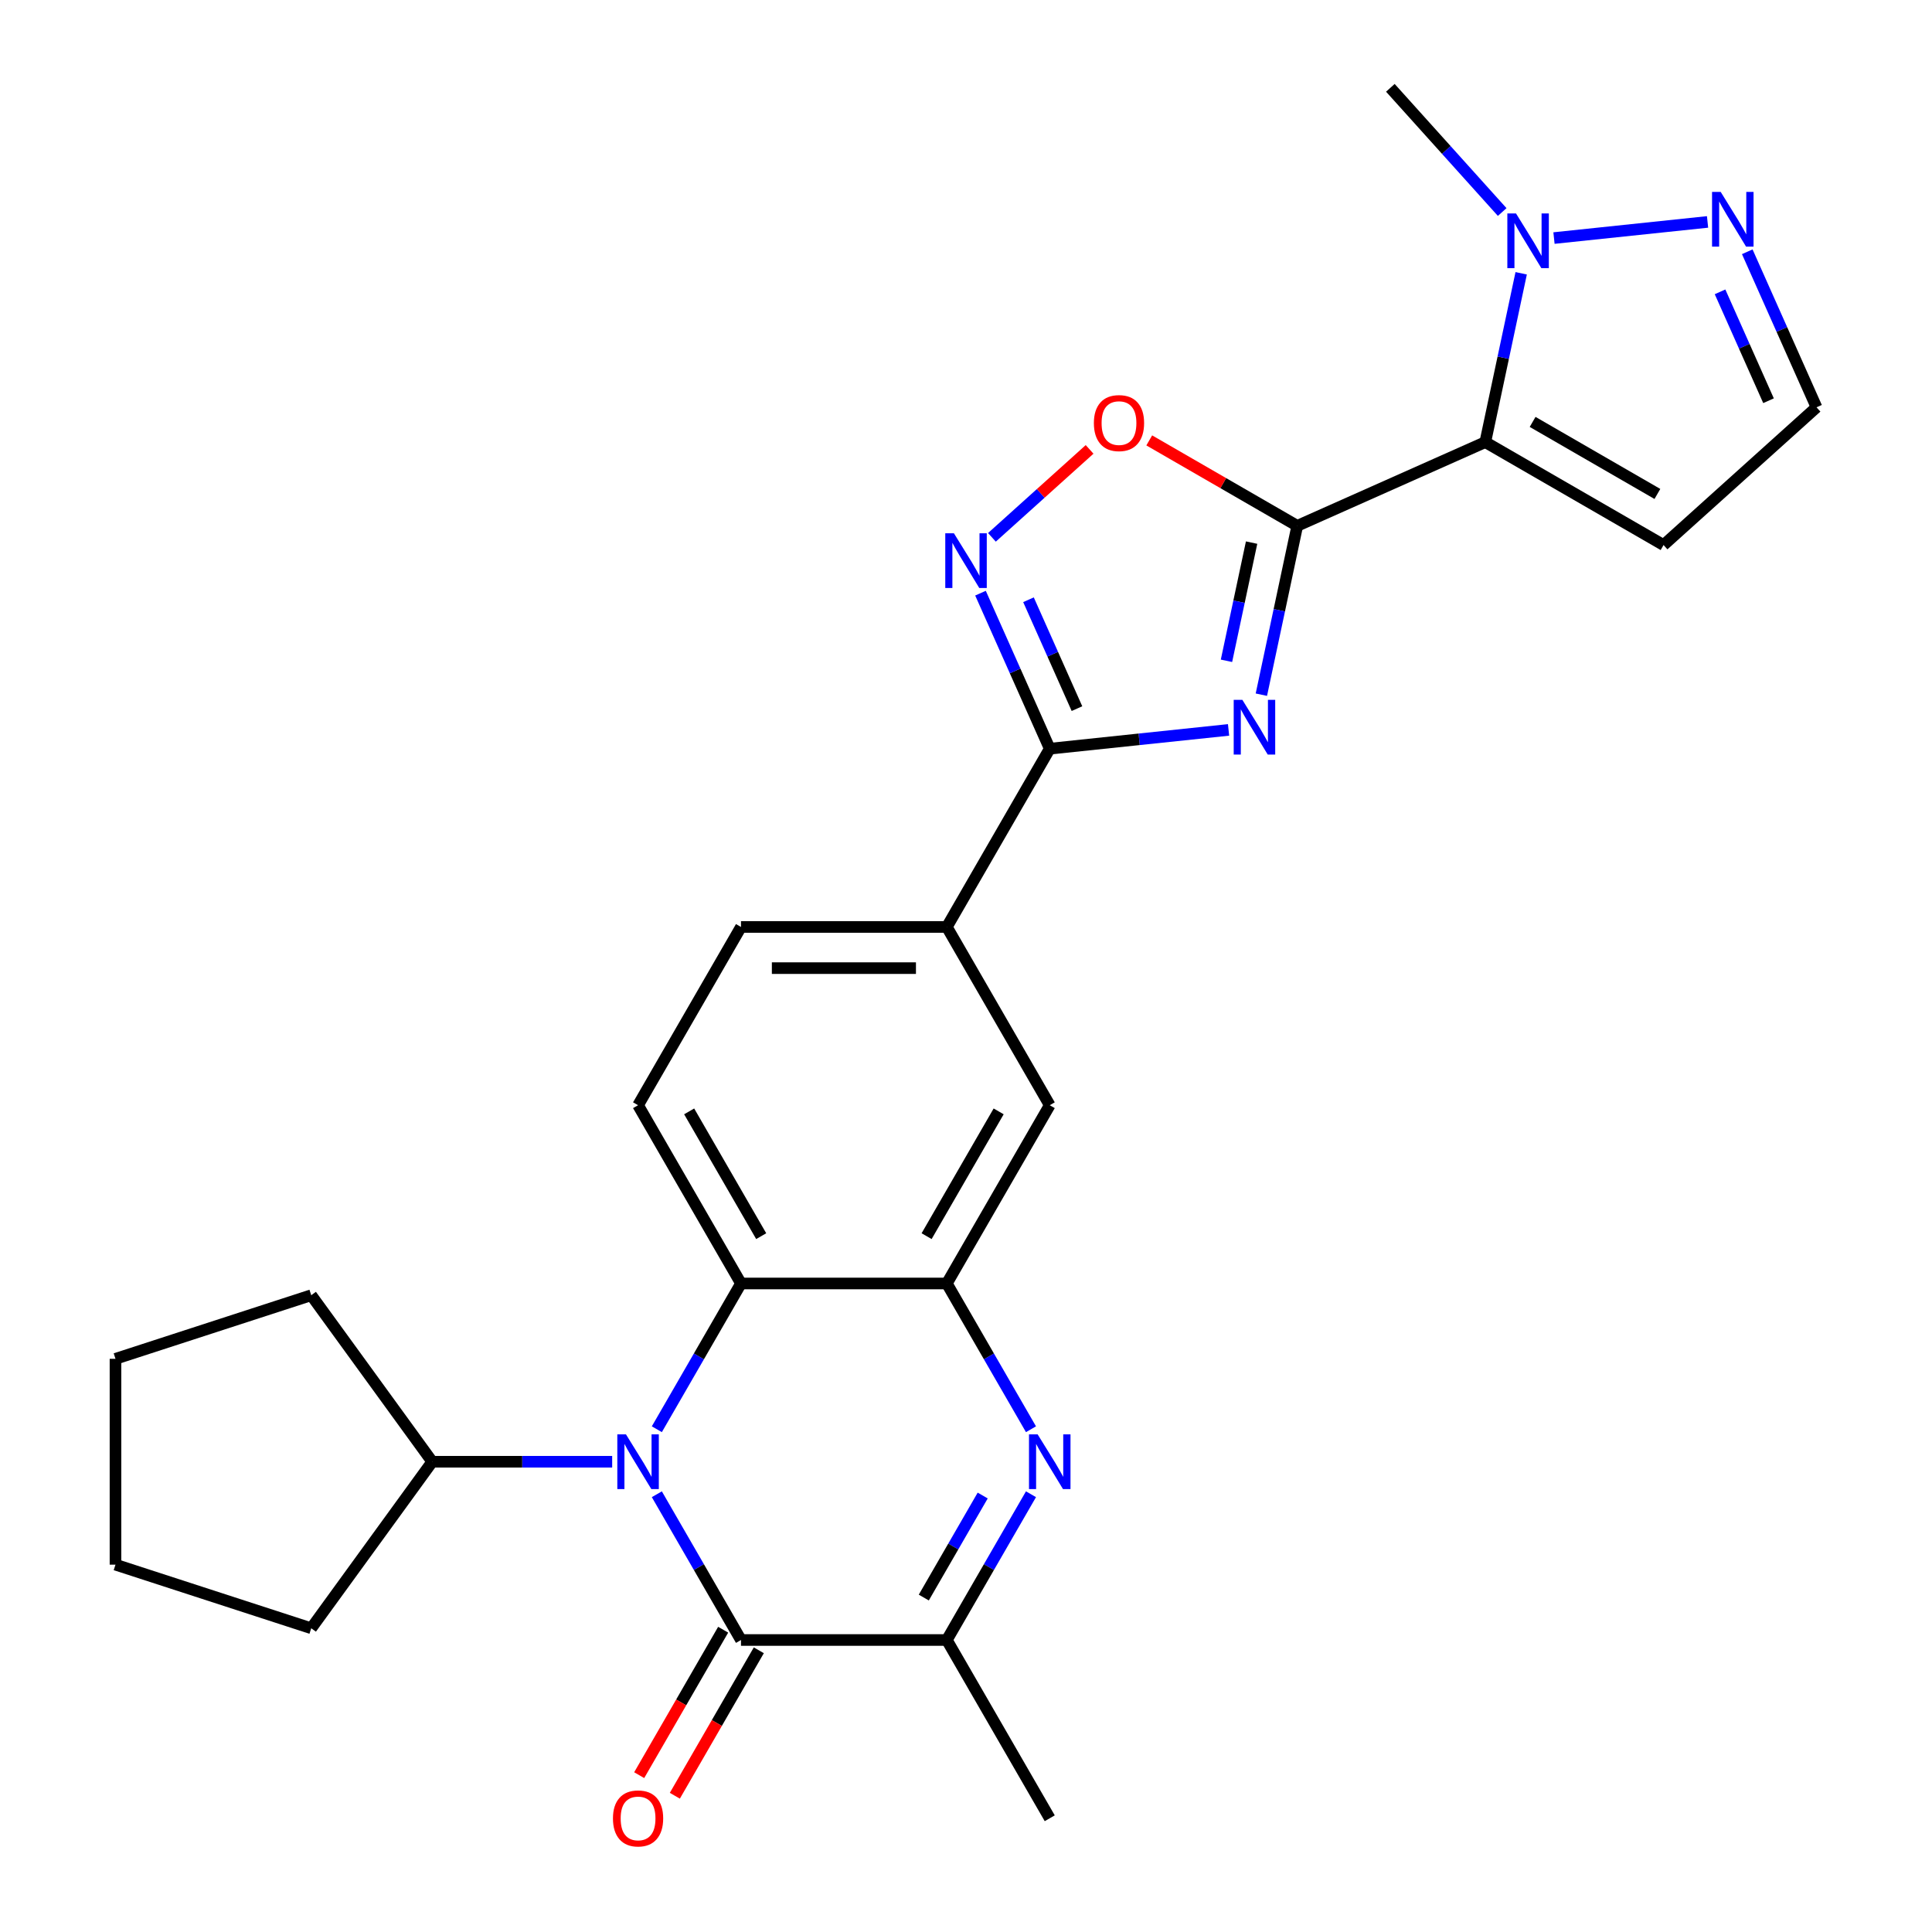 <?xml version='1.0' encoding='iso-8859-1'?>
<svg version='1.1' baseProfile='full'
              xmlns='http://www.w3.org/2000/svg'
                      xmlns:rdkit='http://www.rdkit.org/xml'
                      xmlns:xlink='http://www.w3.org/1999/xlink'
                  xml:space='preserve'
width='1000px' height='1000px' viewBox='0 0 1000 1000'>
<!-- END OF HEADER -->
<rect style='opacity:1.0;fill:#FFFFFF;stroke:none' width='1000' height='1000' x='0' y='0'> </rect>
<path class='bond-0' d='M 671.454,272.177 L 662.167,315.872' style='fill:none;fill-rule:evenodd;stroke:#000000;stroke-width:6px;stroke-linecap:butt;stroke-linejoin:miter;stroke-opacity:1' />
<path class='bond-0' d='M 662.167,315.872 L 652.879,359.566' style='fill:none;fill-rule:evenodd;stroke:#0000FF;stroke-width:6px;stroke-linecap:butt;stroke-linejoin:miter;stroke-opacity:1' />
<path class='bond-0' d='M 647.826,280.855 L 641.324,311.441' style='fill:none;fill-rule:evenodd;stroke:#000000;stroke-width:6px;stroke-linecap:butt;stroke-linejoin:miter;stroke-opacity:1' />
<path class='bond-0' d='M 641.324,311.441 L 634.823,342.028' style='fill:none;fill-rule:evenodd;stroke:#0000FF;stroke-width:6px;stroke-linecap:butt;stroke-linejoin:miter;stroke-opacity:1' />
<path class='bond-2' d='M 671.454,272.177 L 768.785,228.843' style='fill:none;fill-rule:evenodd;stroke:#000000;stroke-width:6px;stroke-linecap:butt;stroke-linejoin:miter;stroke-opacity:1' />
<path class='bond-11' d='M 671.454,272.177 L 633.153,250.063' style='fill:none;fill-rule:evenodd;stroke:#000000;stroke-width:6px;stroke-linecap:butt;stroke-linejoin:miter;stroke-opacity:1' />
<path class='bond-11' d='M 633.153,250.063 L 594.851,227.95' style='fill:none;fill-rule:evenodd;stroke:#FF0000;stroke-width:6px;stroke-linecap:butt;stroke-linejoin:miter;stroke-opacity:1' />
<path class='bond-5' d='M 635.9,377.799 L 589.623,382.663' style='fill:none;fill-rule:evenodd;stroke:#0000FF;stroke-width:6px;stroke-linecap:butt;stroke-linejoin:miter;stroke-opacity:1' />
<path class='bond-5' d='M 589.623,382.663 L 543.346,387.527' style='fill:none;fill-rule:evenodd;stroke:#000000;stroke-width:6px;stroke-linecap:butt;stroke-linejoin:miter;stroke-opacity:1' />
<path class='bond-1' d='M 339.977,739.772 L 361.755,702.05' style='fill:none;fill-rule:evenodd;stroke:#0000FF;stroke-width:6px;stroke-linecap:butt;stroke-linejoin:miter;stroke-opacity:1' />
<path class='bond-1' d='M 361.755,702.05 L 383.534,664.328' style='fill:none;fill-rule:evenodd;stroke:#000000;stroke-width:6px;stroke-linecap:butt;stroke-linejoin:miter;stroke-opacity:1' />
<path class='bond-3' d='M 339.977,773.419 L 361.755,811.141' style='fill:none;fill-rule:evenodd;stroke:#0000FF;stroke-width:6px;stroke-linecap:butt;stroke-linejoin:miter;stroke-opacity:1' />
<path class='bond-3' d='M 361.755,811.141 L 383.534,848.863' style='fill:none;fill-rule:evenodd;stroke:#000000;stroke-width:6px;stroke-linecap:butt;stroke-linejoin:miter;stroke-opacity:1' />
<path class='bond-19' d='M 316.86,756.596 L 270.291,756.596' style='fill:none;fill-rule:evenodd;stroke:#0000FF;stroke-width:6px;stroke-linecap:butt;stroke-linejoin:miter;stroke-opacity:1' />
<path class='bond-19' d='M 270.291,756.596 L 223.723,756.596' style='fill:none;fill-rule:evenodd;stroke:#000000;stroke-width:6px;stroke-linecap:butt;stroke-linejoin:miter;stroke-opacity:1' />
<path class='bond-10' d='M 768.785,228.843 L 778.072,185.148' style='fill:none;fill-rule:evenodd;stroke:#000000;stroke-width:6px;stroke-linecap:butt;stroke-linejoin:miter;stroke-opacity:1' />
<path class='bond-10' d='M 778.072,185.148 L 787.36,141.454' style='fill:none;fill-rule:evenodd;stroke:#0000FF;stroke-width:6px;stroke-linecap:butt;stroke-linejoin:miter;stroke-opacity:1' />
<path class='bond-14' d='M 768.785,228.843 L 861.052,282.113' style='fill:none;fill-rule:evenodd;stroke:#000000;stroke-width:6px;stroke-linecap:butt;stroke-linejoin:miter;stroke-opacity:1' />
<path class='bond-14' d='M 793.279,218.38 L 857.866,255.669' style='fill:none;fill-rule:evenodd;stroke:#000000;stroke-width:6px;stroke-linecap:butt;stroke-linejoin:miter;stroke-opacity:1' />
<path class='bond-18' d='M 374.308,843.536 L 352.575,881.178' style='fill:none;fill-rule:evenodd;stroke:#000000;stroke-width:6px;stroke-linecap:butt;stroke-linejoin:miter;stroke-opacity:1' />
<path class='bond-18' d='M 352.575,881.178 L 330.842,918.82' style='fill:none;fill-rule:evenodd;stroke:#FF0000;stroke-width:6px;stroke-linecap:butt;stroke-linejoin:miter;stroke-opacity:1' />
<path class='bond-18' d='M 392.761,854.19 L 371.028,891.832' style='fill:none;fill-rule:evenodd;stroke:#000000;stroke-width:6px;stroke-linecap:butt;stroke-linejoin:miter;stroke-opacity:1' />
<path class='bond-18' d='M 371.028,891.832 L 349.296,929.474' style='fill:none;fill-rule:evenodd;stroke:#FF0000;stroke-width:6px;stroke-linecap:butt;stroke-linejoin:miter;stroke-opacity:1' />
<path class='bond-30' d='M 383.534,848.863 L 490.075,848.863' style='fill:none;fill-rule:evenodd;stroke:#000000;stroke-width:6px;stroke-linecap:butt;stroke-linejoin:miter;stroke-opacity:1' />
<path class='bond-4' d='M 533.633,739.772 L 511.854,702.05' style='fill:none;fill-rule:evenodd;stroke:#0000FF;stroke-width:6px;stroke-linecap:butt;stroke-linejoin:miter;stroke-opacity:1' />
<path class='bond-4' d='M 511.854,702.05 L 490.075,664.328' style='fill:none;fill-rule:evenodd;stroke:#000000;stroke-width:6px;stroke-linecap:butt;stroke-linejoin:miter;stroke-opacity:1' />
<path class='bond-9' d='M 533.633,773.419 L 511.854,811.141' style='fill:none;fill-rule:evenodd;stroke:#0000FF;stroke-width:6px;stroke-linecap:butt;stroke-linejoin:miter;stroke-opacity:1' />
<path class='bond-9' d='M 511.854,811.141 L 490.075,848.863' style='fill:none;fill-rule:evenodd;stroke:#000000;stroke-width:6px;stroke-linecap:butt;stroke-linejoin:miter;stroke-opacity:1' />
<path class='bond-9' d='M 508.646,774.082 L 493.401,800.487' style='fill:none;fill-rule:evenodd;stroke:#0000FF;stroke-width:6px;stroke-linecap:butt;stroke-linejoin:miter;stroke-opacity:1' />
<path class='bond-9' d='M 493.401,800.487 L 478.155,826.892' style='fill:none;fill-rule:evenodd;stroke:#000000;stroke-width:6px;stroke-linecap:butt;stroke-linejoin:miter;stroke-opacity:1' />
<path class='bond-13' d='M 543.346,387.527 L 490.075,479.794' style='fill:none;fill-rule:evenodd;stroke:#000000;stroke-width:6px;stroke-linecap:butt;stroke-linejoin:miter;stroke-opacity:1' />
<path class='bond-27' d='M 543.346,387.527 L 525.424,347.273' style='fill:none;fill-rule:evenodd;stroke:#000000;stroke-width:6px;stroke-linecap:butt;stroke-linejoin:miter;stroke-opacity:1' />
<path class='bond-27' d='M 525.424,347.273 L 507.502,307.02' style='fill:none;fill-rule:evenodd;stroke:#0000FF;stroke-width:6px;stroke-linecap:butt;stroke-linejoin:miter;stroke-opacity:1' />
<path class='bond-27' d='M 557.435,366.784 L 544.89,338.606' style='fill:none;fill-rule:evenodd;stroke:#000000;stroke-width:6px;stroke-linecap:butt;stroke-linejoin:miter;stroke-opacity:1' />
<path class='bond-27' d='M 544.89,338.606 L 532.345,310.429' style='fill:none;fill-rule:evenodd;stroke:#0000FF;stroke-width:6px;stroke-linecap:butt;stroke-linejoin:miter;stroke-opacity:1' />
<path class='bond-6' d='M 490.075,664.328 L 543.346,572.061' style='fill:none;fill-rule:evenodd;stroke:#000000;stroke-width:6px;stroke-linecap:butt;stroke-linejoin:miter;stroke-opacity:1' />
<path class='bond-6' d='M 479.612,639.834 L 516.902,575.247' style='fill:none;fill-rule:evenodd;stroke:#000000;stroke-width:6px;stroke-linecap:butt;stroke-linejoin:miter;stroke-opacity:1' />
<path class='bond-29' d='M 490.075,664.328 L 383.534,664.328' style='fill:none;fill-rule:evenodd;stroke:#000000;stroke-width:6px;stroke-linecap:butt;stroke-linejoin:miter;stroke-opacity:1' />
<path class='bond-7' d='M 513.415,278.128 L 538.695,255.366' style='fill:none;fill-rule:evenodd;stroke:#0000FF;stroke-width:6px;stroke-linecap:butt;stroke-linejoin:miter;stroke-opacity:1' />
<path class='bond-7' d='M 538.695,255.366 L 563.975,232.604' style='fill:none;fill-rule:evenodd;stroke:#FF0000;stroke-width:6px;stroke-linecap:butt;stroke-linejoin:miter;stroke-opacity:1' />
<path class='bond-8' d='M 383.534,664.328 L 330.264,572.061' style='fill:none;fill-rule:evenodd;stroke:#000000;stroke-width:6px;stroke-linecap:butt;stroke-linejoin:miter;stroke-opacity:1' />
<path class='bond-8' d='M 393.997,639.834 L 356.708,575.247' style='fill:none;fill-rule:evenodd;stroke:#000000;stroke-width:6px;stroke-linecap:butt;stroke-linejoin:miter;stroke-opacity:1' />
<path class='bond-22' d='M 490.075,848.863 L 543.346,941.13' style='fill:none;fill-rule:evenodd;stroke:#000000;stroke-width:6px;stroke-linecap:butt;stroke-linejoin:miter;stroke-opacity:1' />
<path class='bond-12' d='M 804.339,123.221 L 883.826,114.867' style='fill:none;fill-rule:evenodd;stroke:#0000FF;stroke-width:6px;stroke-linecap:butt;stroke-linejoin:miter;stroke-opacity:1' />
<path class='bond-21' d='M 777.532,109.744 L 748.589,77.599' style='fill:none;fill-rule:evenodd;stroke:#0000FF;stroke-width:6px;stroke-linecap:butt;stroke-linejoin:miter;stroke-opacity:1' />
<path class='bond-21' d='M 748.589,77.599 L 719.646,45.455' style='fill:none;fill-rule:evenodd;stroke:#000000;stroke-width:6px;stroke-linecap:butt;stroke-linejoin:miter;stroke-opacity:1' />
<path class='bond-28' d='M 904.383,130.317 L 922.305,170.57' style='fill:none;fill-rule:evenodd;stroke:#0000FF;stroke-width:6px;stroke-linecap:butt;stroke-linejoin:miter;stroke-opacity:1' />
<path class='bond-28' d='M 922.305,170.57 L 940.227,210.824' style='fill:none;fill-rule:evenodd;stroke:#000000;stroke-width:6px;stroke-linecap:butt;stroke-linejoin:miter;stroke-opacity:1' />
<path class='bond-28' d='M 890.294,151.06 L 902.839,179.237' style='fill:none;fill-rule:evenodd;stroke:#0000FF;stroke-width:6px;stroke-linecap:butt;stroke-linejoin:miter;stroke-opacity:1' />
<path class='bond-28' d='M 902.839,179.237 L 915.385,207.414' style='fill:none;fill-rule:evenodd;stroke:#000000;stroke-width:6px;stroke-linecap:butt;stroke-linejoin:miter;stroke-opacity:1' />
<path class='bond-15' d='M 490.075,479.794 L 543.346,572.061' style='fill:none;fill-rule:evenodd;stroke:#000000;stroke-width:6px;stroke-linecap:butt;stroke-linejoin:miter;stroke-opacity:1' />
<path class='bond-20' d='M 490.075,479.794 L 383.534,479.794' style='fill:none;fill-rule:evenodd;stroke:#000000;stroke-width:6px;stroke-linecap:butt;stroke-linejoin:miter;stroke-opacity:1' />
<path class='bond-20' d='M 474.094,501.102 L 399.515,501.102' style='fill:none;fill-rule:evenodd;stroke:#000000;stroke-width:6px;stroke-linecap:butt;stroke-linejoin:miter;stroke-opacity:1' />
<path class='bond-17' d='M 861.052,282.113 L 940.227,210.824' style='fill:none;fill-rule:evenodd;stroke:#000000;stroke-width:6px;stroke-linecap:butt;stroke-linejoin:miter;stroke-opacity:1' />
<path class='bond-16' d='M 330.264,572.061 L 383.534,479.794' style='fill:none;fill-rule:evenodd;stroke:#000000;stroke-width:6px;stroke-linecap:butt;stroke-linejoin:miter;stroke-opacity:1' />
<path class='bond-23' d='M 223.723,756.596 L 161.099,842.789' style='fill:none;fill-rule:evenodd;stroke:#000000;stroke-width:6px;stroke-linecap:butt;stroke-linejoin:miter;stroke-opacity:1' />
<path class='bond-24' d='M 223.723,756.596 L 161.099,670.402' style='fill:none;fill-rule:evenodd;stroke:#000000;stroke-width:6px;stroke-linecap:butt;stroke-linejoin:miter;stroke-opacity:1' />
<path class='bond-25' d='M 161.099,842.789 L 59.773,809.866' style='fill:none;fill-rule:evenodd;stroke:#000000;stroke-width:6px;stroke-linecap:butt;stroke-linejoin:miter;stroke-opacity:1' />
<path class='bond-26' d='M 161.099,670.402 L 59.773,703.325' style='fill:none;fill-rule:evenodd;stroke:#000000;stroke-width:6px;stroke-linecap:butt;stroke-linejoin:miter;stroke-opacity:1' />
<path class='bond-31' d='M 59.773,809.866 L 59.773,703.325' style='fill:none;fill-rule:evenodd;stroke:#000000;stroke-width:6px;stroke-linecap:butt;stroke-linejoin:miter;stroke-opacity:1' />
<path  class='atom-1' d='M 643.043 362.23
L 652.323 377.23
Q 653.243 378.71, 654.723 381.39
Q 656.203 384.07, 656.283 384.23
L 656.283 362.23
L 660.043 362.23
L 660.043 390.55
L 656.163 390.55
L 646.203 374.15
Q 645.043 372.23, 643.803 370.03
Q 642.603 367.83, 642.243 367.15
L 642.243 390.55
L 638.563 390.55
L 638.563 362.23
L 643.043 362.23
' fill='#0000FF'/>
<path  class='atom-2' d='M 324.004 742.436
L 333.284 757.436
Q 334.204 758.916, 335.684 761.596
Q 337.164 764.276, 337.244 764.436
L 337.244 742.436
L 341.004 742.436
L 341.004 770.756
L 337.124 770.756
L 327.164 754.356
Q 326.004 752.436, 324.764 750.236
Q 323.564 748.036, 323.204 747.356
L 323.204 770.756
L 319.524 770.756
L 319.524 742.436
L 324.004 742.436
' fill='#0000FF'/>
<path  class='atom-5' d='M 537.086 742.436
L 546.366 757.436
Q 547.286 758.916, 548.766 761.596
Q 550.246 764.276, 550.326 764.436
L 550.326 742.436
L 554.086 742.436
L 554.086 770.756
L 550.206 770.756
L 540.246 754.356
Q 539.086 752.436, 537.846 750.236
Q 536.646 748.036, 536.286 747.356
L 536.286 770.756
L 532.606 770.756
L 532.606 742.436
L 537.086 742.436
' fill='#0000FF'/>
<path  class='atom-8' d='M 493.752 276.036
L 503.032 291.036
Q 503.952 292.516, 505.432 295.196
Q 506.912 297.876, 506.992 298.036
L 506.992 276.036
L 510.752 276.036
L 510.752 304.356
L 506.872 304.356
L 496.912 287.956
Q 495.752 286.036, 494.512 283.836
Q 493.312 281.636, 492.952 280.956
L 492.952 304.356
L 489.272 304.356
L 489.272 276.036
L 493.752 276.036
' fill='#0000FF'/>
<path  class='atom-11' d='M 784.676 110.47
L 793.956 125.47
Q 794.876 126.95, 796.356 129.63
Q 797.836 132.31, 797.916 132.47
L 797.916 110.47
L 801.676 110.47
L 801.676 138.79
L 797.796 138.79
L 787.836 122.39
Q 786.676 120.47, 785.436 118.27
Q 784.236 116.07, 783.876 115.39
L 783.876 138.79
L 780.196 138.79
L 780.196 110.47
L 784.676 110.47
' fill='#0000FF'/>
<path  class='atom-12' d='M 566.187 218.987
Q 566.187 212.187, 569.547 208.387
Q 572.907 204.587, 579.187 204.587
Q 585.467 204.587, 588.827 208.387
Q 592.187 212.187, 592.187 218.987
Q 592.187 225.867, 588.787 229.787
Q 585.387 233.667, 579.187 233.667
Q 572.947 233.667, 569.547 229.787
Q 566.187 225.907, 566.187 218.987
M 579.187 230.467
Q 583.507 230.467, 585.827 227.587
Q 588.187 224.667, 588.187 218.987
Q 588.187 213.427, 585.827 210.627
Q 583.507 207.787, 579.187 207.787
Q 574.867 207.787, 572.507 210.587
Q 570.187 213.387, 570.187 218.987
Q 570.187 224.707, 572.507 227.587
Q 574.867 230.467, 579.187 230.467
' fill='#FF0000'/>
<path  class='atom-13' d='M 890.633 99.333
L 899.913 114.333
Q 900.833 115.813, 902.313 118.493
Q 903.793 121.173, 903.873 121.333
L 903.873 99.333
L 907.633 99.333
L 907.633 127.653
L 903.753 127.653
L 893.793 111.253
Q 892.633 109.333, 891.393 107.133
Q 890.193 104.933, 889.833 104.253
L 889.833 127.653
L 886.153 127.653
L 886.153 99.333
L 890.633 99.333
' fill='#0000FF'/>
<path  class='atom-19' d='M 317.264 941.21
Q 317.264 934.41, 320.624 930.61
Q 323.984 926.81, 330.264 926.81
Q 336.544 926.81, 339.904 930.61
Q 343.264 934.41, 343.264 941.21
Q 343.264 948.09, 339.864 952.01
Q 336.464 955.89, 330.264 955.89
Q 324.024 955.89, 320.624 952.01
Q 317.264 948.13, 317.264 941.21
M 330.264 952.69
Q 334.584 952.69, 336.904 949.81
Q 339.264 946.89, 339.264 941.21
Q 339.264 935.65, 336.904 932.85
Q 334.584 930.01, 330.264 930.01
Q 325.944 930.01, 323.584 932.81
Q 321.264 935.61, 321.264 941.21
Q 321.264 946.93, 323.584 949.81
Q 325.944 952.69, 330.264 952.69
' fill='#FF0000'/>
</svg>
